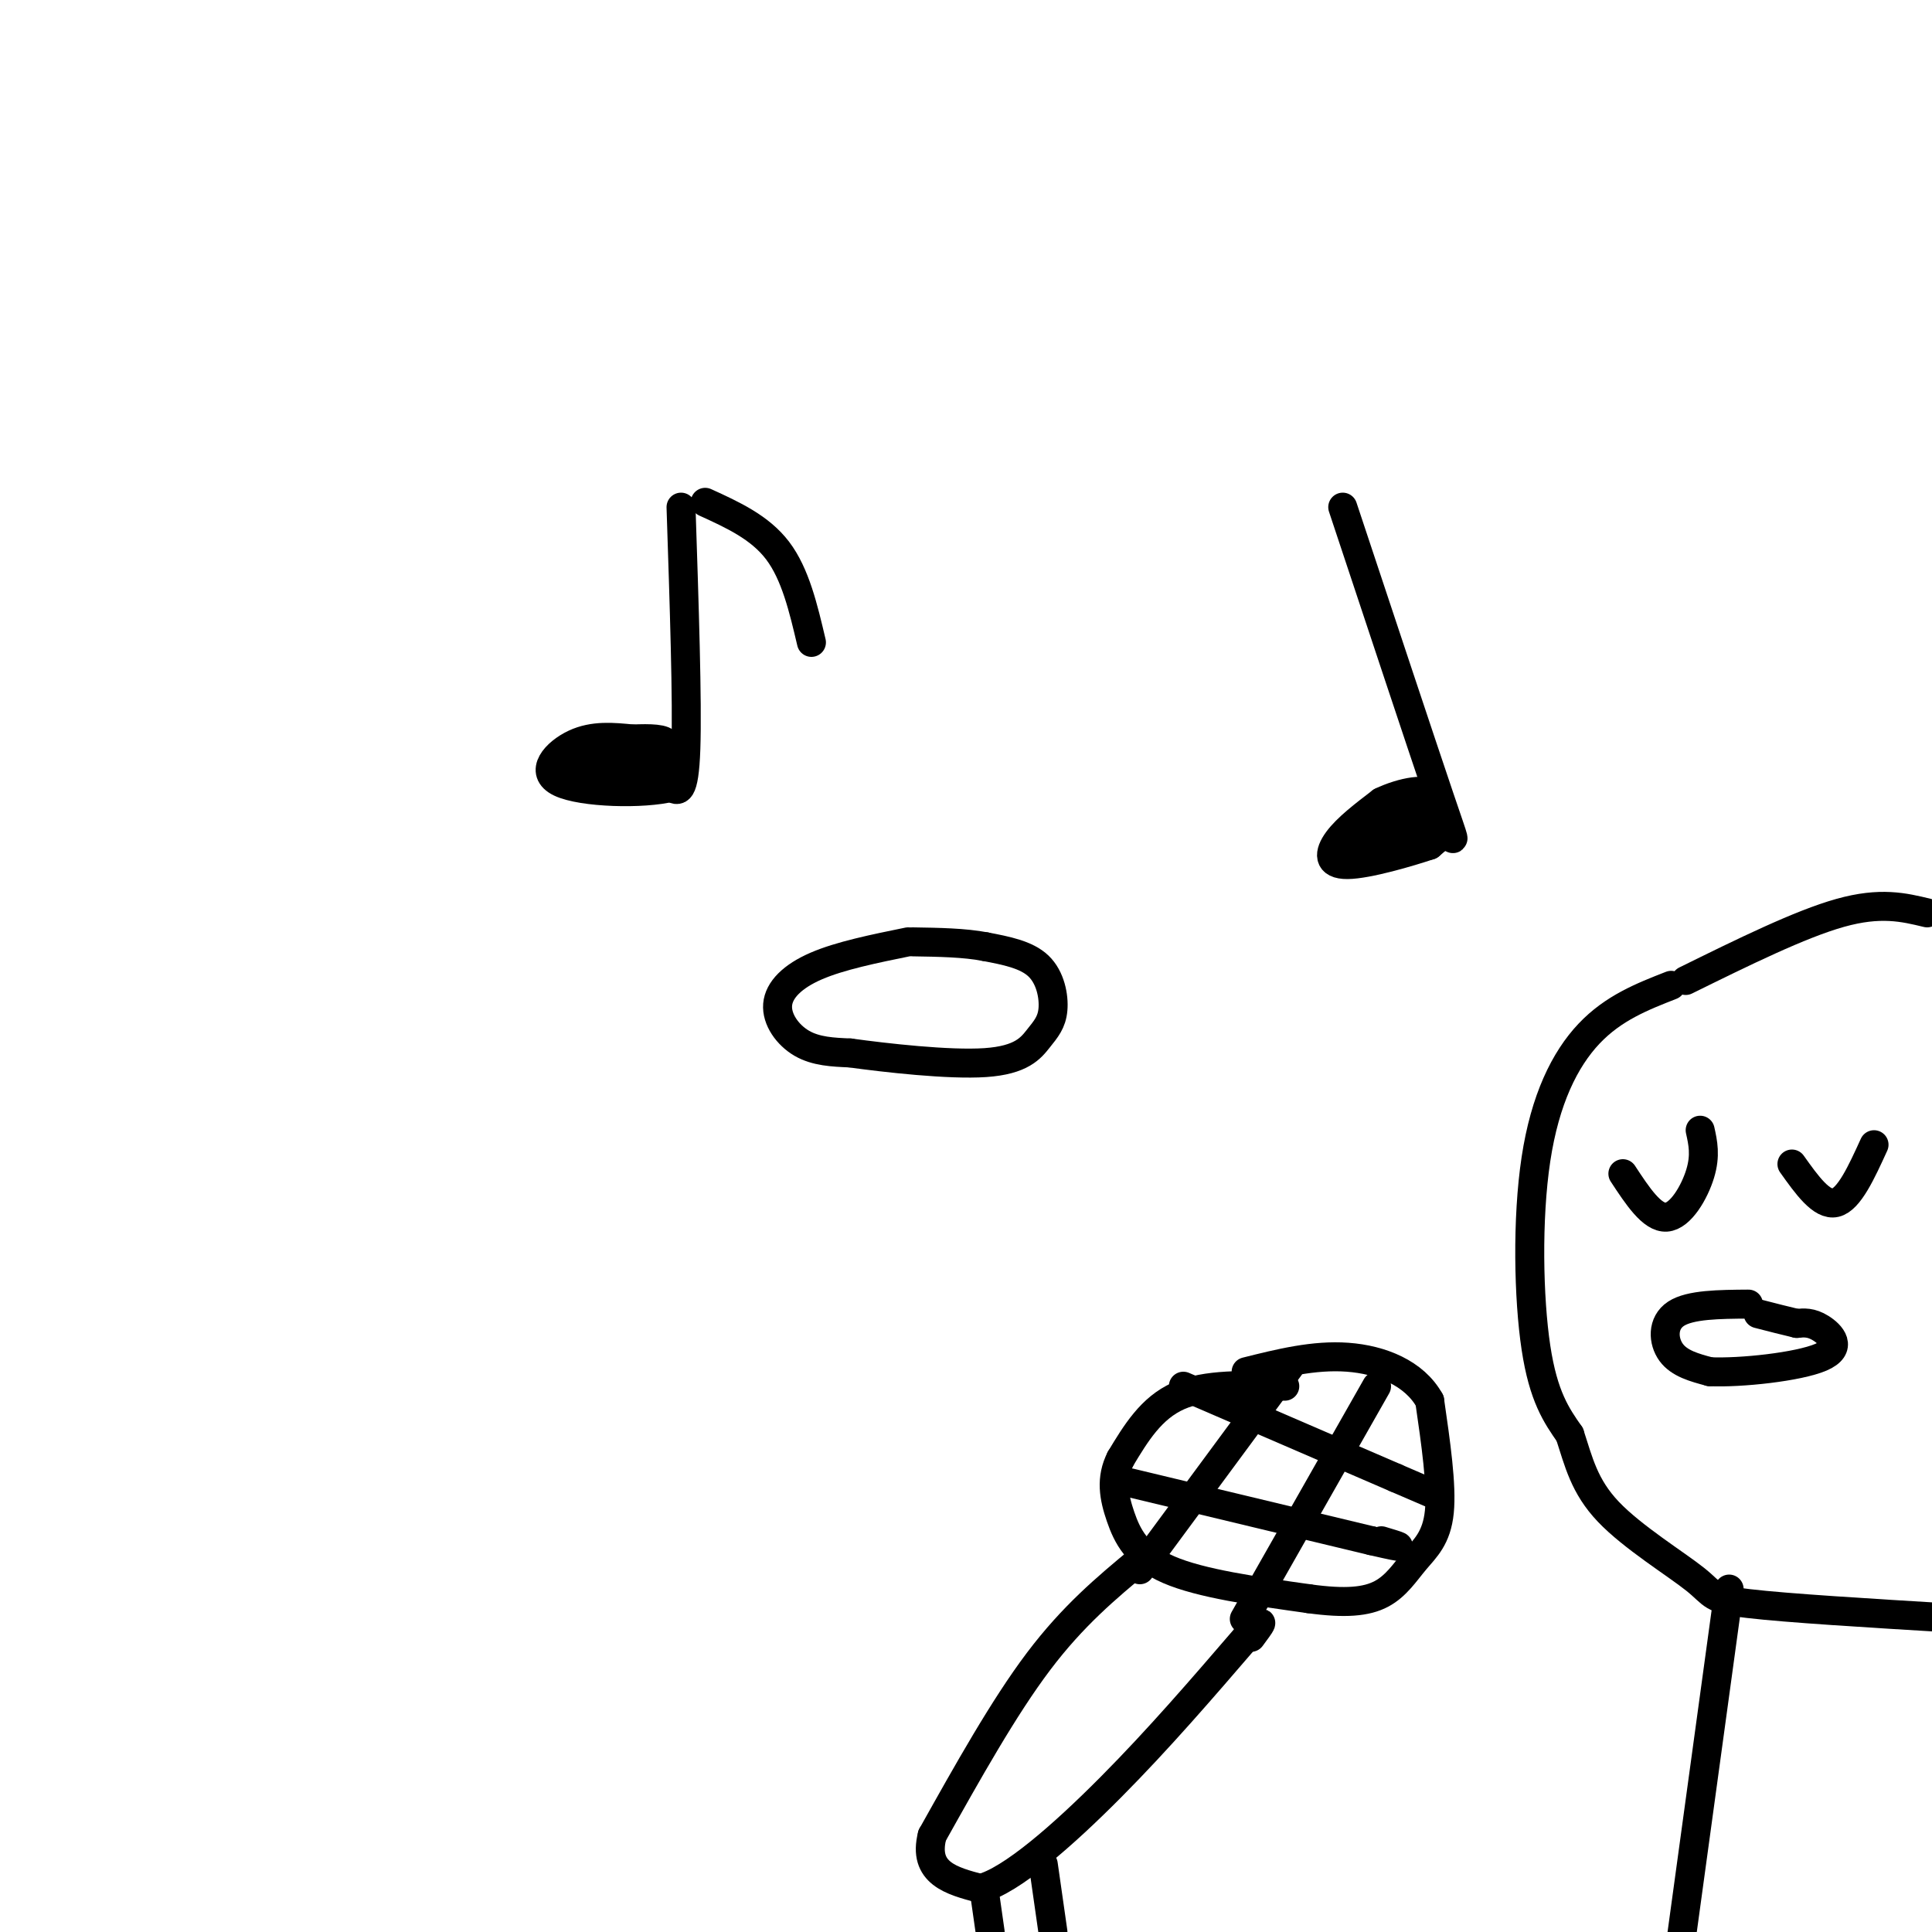 <svg viewBox='0 0 400 400' version='1.1' xmlns='http://www.w3.org/2000/svg' xmlns:xlink='http://www.w3.org/1999/xlink'><g fill='none' stroke='#000000' stroke-width='6' stroke-linecap='round' stroke-linejoin='round'><path d='M236,323c-6.917,5.750 -13.833,11.500 -21,21c-7.167,9.500 -14.583,22.750 -22,36'/><path d='M193,380c-2.000,7.833 4.000,9.417 10,11'/><path d='M203,391c6.311,-1.578 17.089,-11.022 27,-21c9.911,-9.978 18.956,-20.489 28,-31'/><path d='M258,339c4.833,-5.167 2.917,-2.583 1,0'/><path d='M266,287c-8.167,-0.250 -16.333,-0.500 -22,2c-5.667,2.500 -8.833,7.750 -12,13'/><path d='M232,302c-2.107,4.143 -1.375,8.000 0,12c1.375,4.000 3.393,8.143 10,11c6.607,2.857 17.804,4.429 29,6'/><path d='M271,331c7.545,1.040 11.909,0.640 15,-1c3.091,-1.640 4.909,-4.518 7,-7c2.091,-2.482 4.455,-4.566 5,-10c0.545,-5.434 -0.727,-14.217 -2,-23'/><path d='M296,290c-3.156,-5.711 -10.044,-8.489 -17,-9c-6.956,-0.511 -13.978,1.244 -21,3'/><path d='M267,283c0.000,0.000 -31.000,42.000 -31,42'/><path d='M285,287c0.000,0.000 -25.000,44.000 -25,44'/><path d='M260,331c-4.167,7.333 -2.083,3.667 0,0'/><path d='M245,287c0.000,0.000 44.000,19.000 44,19'/><path d='M289,306c8.500,3.667 7.750,3.333 7,3'/><path d='M234,307c0.000,0.000 50.000,12.000 50,12'/><path d='M284,319c8.667,2.000 5.333,1.000 2,0'/><path d='M204,393c0.000,0.000 1.000,7.000 1,7'/><path d='M216,386c0.000,0.000 2.000,14.000 2,14'/><path d='M346,204c-5.982,2.339 -11.964,4.679 -17,10c-5.036,5.321 -9.125,13.625 -11,26c-1.875,12.375 -1.536,28.821 0,39c1.536,10.179 4.268,14.089 7,18'/><path d='M325,297c1.845,5.630 2.959,10.705 8,16c5.041,5.295 14.011,10.810 18,14c3.989,3.190 2.997,4.054 11,5c8.003,0.946 25.002,1.973 42,3'/><path d='M349,203c11.833,-5.833 23.667,-11.667 32,-14c8.333,-2.333 13.167,-1.167 18,0'/><path d='M358,329c0.000,0.000 -10.000,73.000 -10,73'/><path d='M278,105c8.133,24.489 16.267,48.978 20,60c3.733,11.022 3.067,8.578 2,8c-1.067,-0.578 -2.533,0.711 -4,2'/><path d='M296,175c-4.238,1.417 -12.833,3.958 -17,4c-4.167,0.042 -3.905,-2.417 -2,-5c1.905,-2.583 5.452,-5.292 9,-8'/><path d='M286,166c4.200,-2.044 10.200,-3.156 10,-1c-0.200,2.156 -6.600,7.578 -13,13'/><path d='M283,178c-2.600,0.867 -2.600,-3.467 -1,-6c1.600,-2.533 4.800,-3.267 8,-4'/><path d='M290,168c2.333,-0.333 4.167,0.833 6,2'/><path d='M296,170c0.000,0.833 -3.000,1.917 -6,3'/><path d='M146,104c5.667,2.583 11.333,5.167 15,10c3.667,4.833 5.333,11.917 7,19'/><path d='M141,105c0.667,20.167 1.333,40.333 1,50c-0.333,9.667 -1.667,8.833 -3,8'/><path d='M139,163c-5.702,1.476 -18.458,1.167 -23,-1c-4.542,-2.167 -0.869,-6.190 3,-8c3.869,-1.810 7.935,-1.405 12,-1'/><path d='M131,153c3.631,-0.167 6.708,-0.083 7,1c0.292,1.083 -2.202,3.167 -6,4c-3.798,0.833 -8.899,0.417 -14,0'/><path d='M118,158c0.833,0.000 9.917,0.000 19,0'/><path d='M188,195c-7.036,1.435 -14.071,2.869 -19,5c-4.929,2.131 -7.750,4.958 -8,8c-0.250,3.042 2.071,6.298 5,8c2.929,1.702 6.464,1.851 10,2'/><path d='M176,218c7.274,1.003 20.457,2.512 28,2c7.543,-0.512 9.444,-3.044 11,-5c1.556,-1.956 2.765,-3.334 3,-6c0.235,-2.666 -0.504,-6.619 -3,-9c-2.496,-2.381 -6.748,-3.191 -11,-4'/><path d='M204,196c-4.333,-0.833 -9.667,-0.917 -15,-1'/><path d='M336,243c3.022,4.600 6.044,9.200 9,9c2.956,-0.200 5.844,-5.200 7,-9c1.156,-3.800 0.578,-6.400 0,-9'/><path d='M371,241c3.083,4.333 6.167,8.667 9,8c2.833,-0.667 5.417,-6.333 8,-12'/><path d='M362,270c-6.044,0.044 -12.089,0.089 -15,2c-2.911,1.911 -2.689,5.689 -1,8c1.689,2.311 4.844,3.156 8,4'/><path d='M354,284c6.381,0.286 18.333,-1.000 23,-3c4.667,-2.000 2.048,-4.714 0,-6c-2.048,-1.286 -3.524,-1.143 -5,-1'/><path d='M372,274c-2.167,-0.500 -5.083,-1.250 -8,-2'/></g>
</svg>